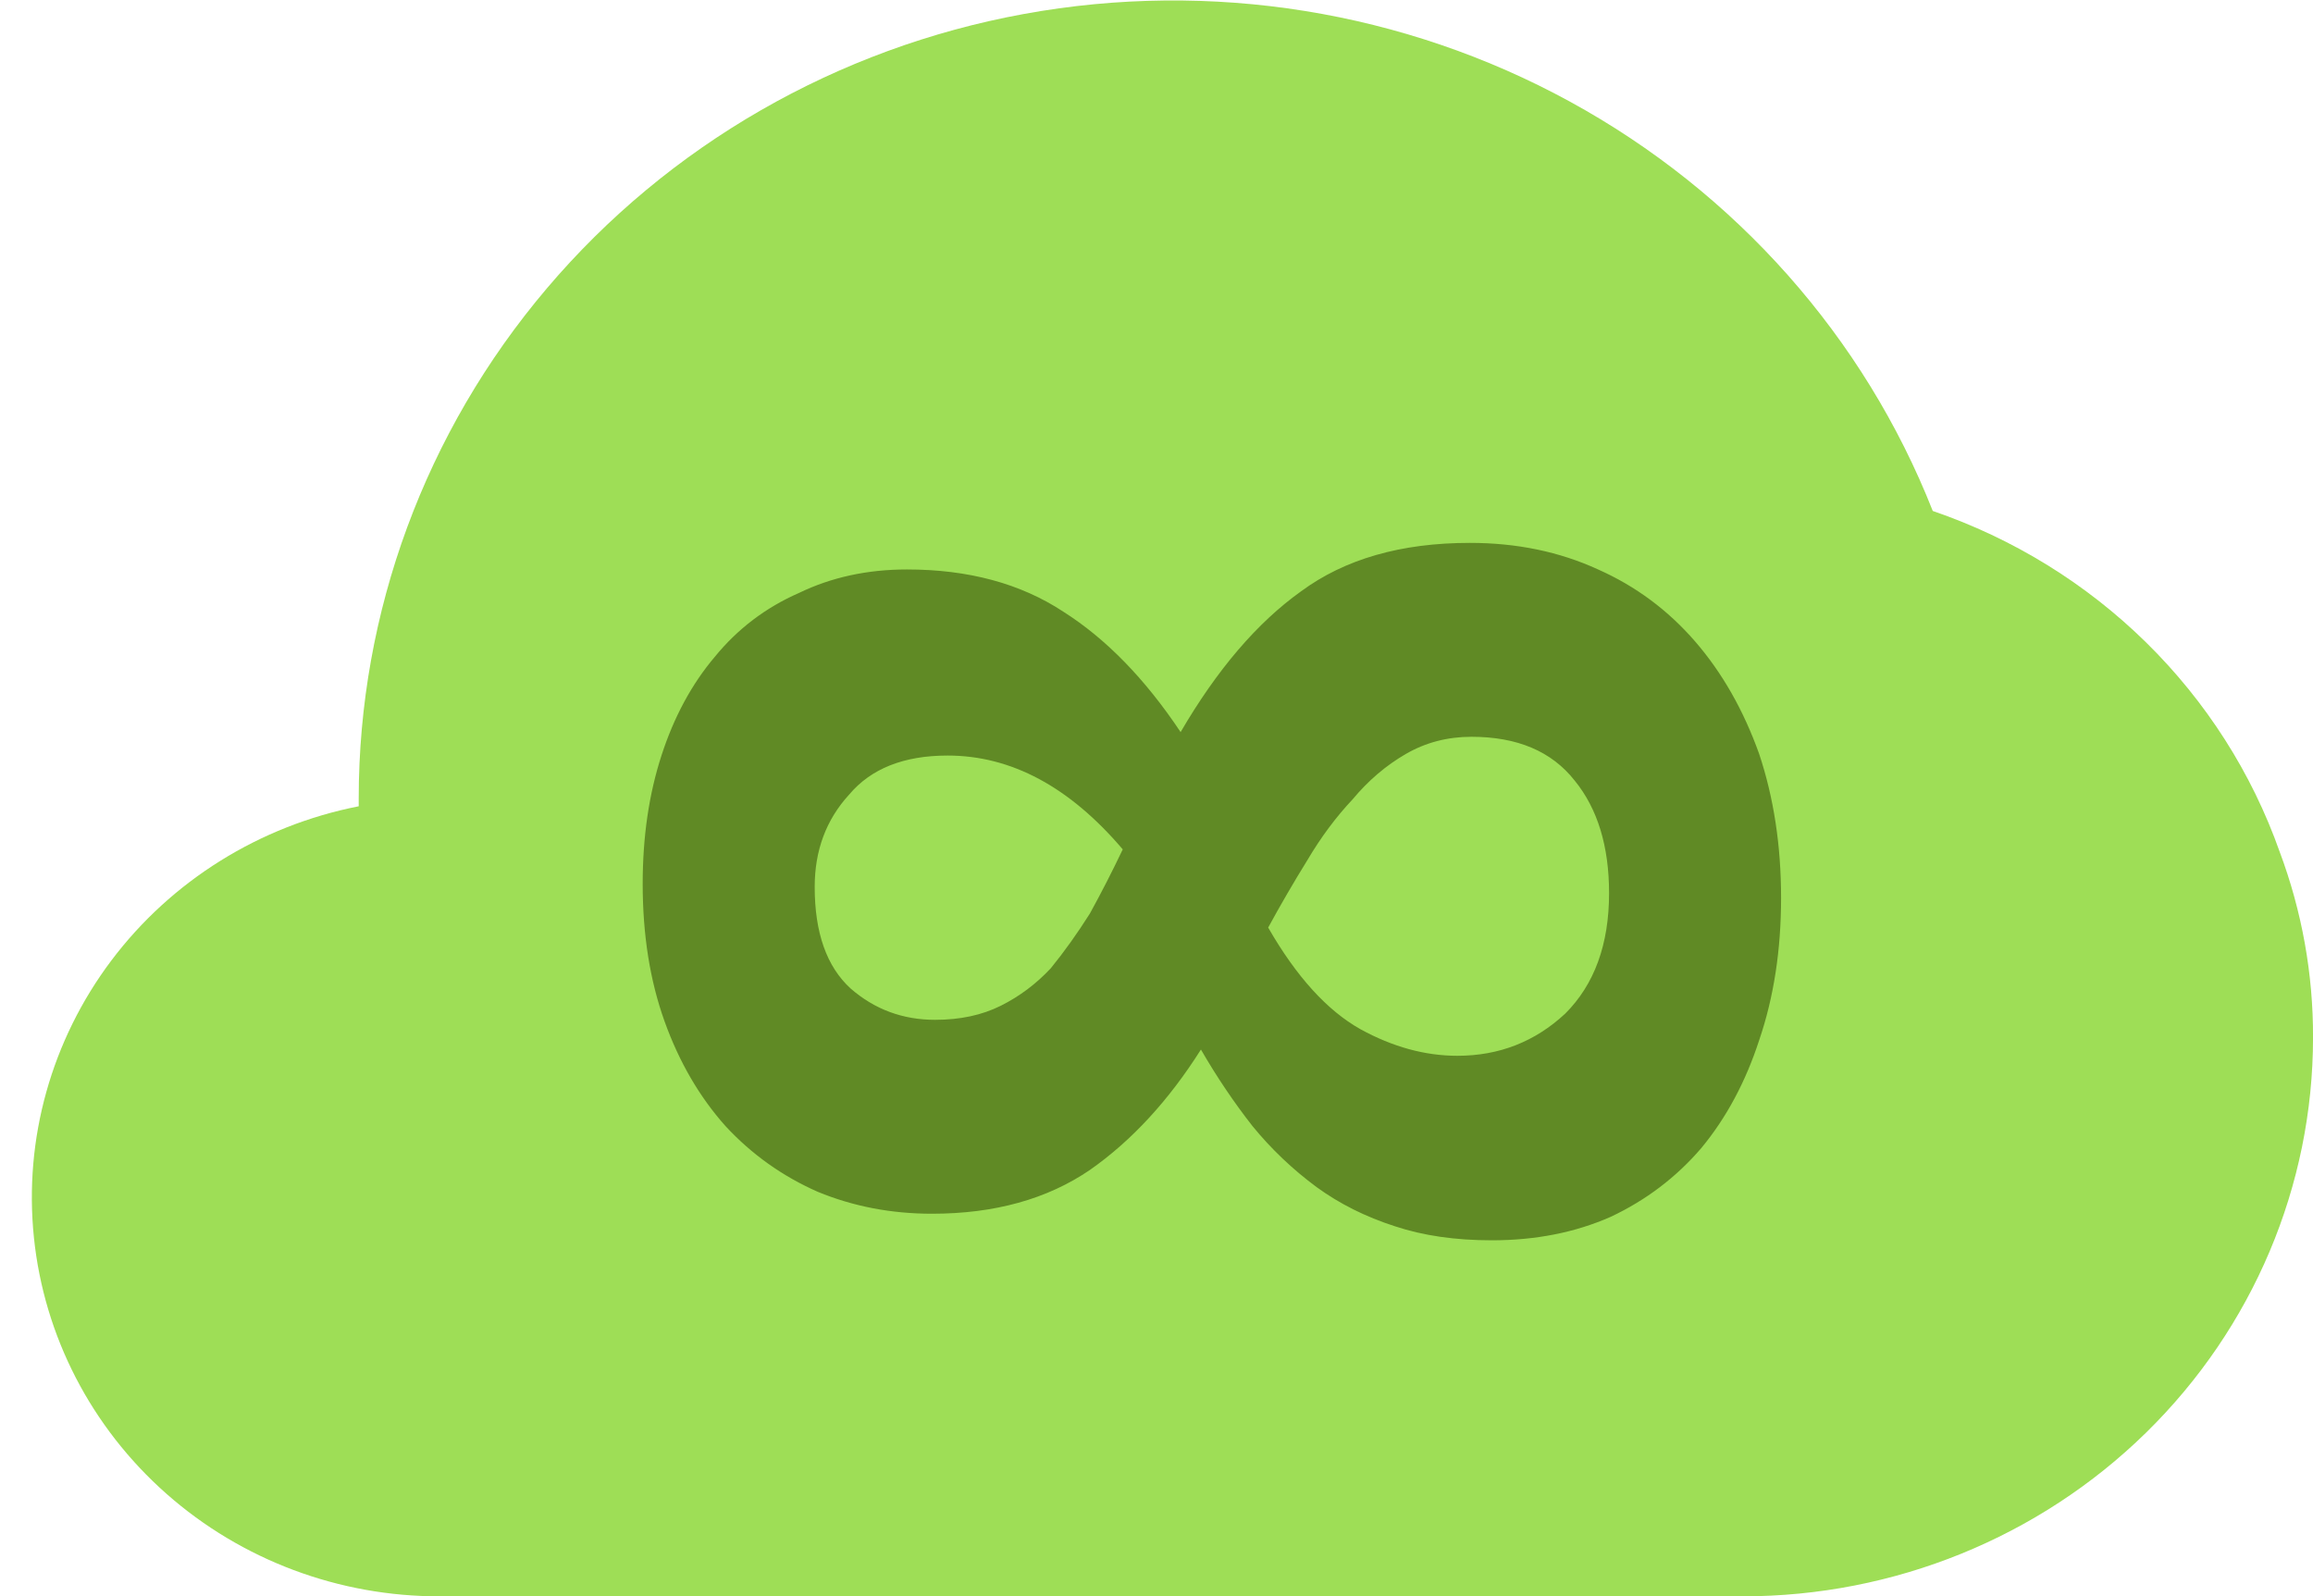<svg width="71" height="49" viewBox="0 0 71 49" fill="none" xmlns="http://www.w3.org/2000/svg">
<path d="M69.977 26.146C69.122 23.728 67.72 21.531 65.876 19.719C64.032 17.907 61.794 16.528 59.328 15.684C57.225 10.351 53.285 5.905 48.19 3.119C43.095 0.333 37.166 -0.619 31.43 0.429C25.694 1.476 20.513 4.457 16.783 8.855C13.054 13.253 11.012 18.79 11.011 24.509V24.749C7.968 25.348 5.262 27.035 3.419 29.482C1.577 31.929 0.729 34.961 1.041 37.986C1.353 41.012 2.803 43.816 5.109 45.852C7.414 47.888 10.41 49.01 13.513 49H53.501C58.142 49 62.593 47.193 65.875 43.977C69.157 40.76 71.001 36.398 71.001 31.849C71.008 29.904 70.661 27.973 69.977 26.146Z" fill="#9EDE56"/>
<path d="M45.792 38.072C44.672 38.072 43.68 37.928 42.816 37.64C41.92 37.352 41.12 36.952 40.416 36.44C39.68 35.896 39.024 35.272 38.448 34.568C37.872 33.832 37.344 33.048 36.864 32.216C35.872 33.784 34.736 35.016 33.456 35.912C32.144 36.808 30.528 37.256 28.608 37.256C27.36 37.256 26.192 37.032 25.104 36.584C24.016 36.104 23.072 35.432 22.272 34.568C21.472 33.672 20.848 32.6 20.4 31.352C19.952 30.104 19.728 28.696 19.728 27.128C19.728 25.688 19.92 24.376 20.304 23.192C20.688 22.008 21.232 21 21.936 20.168C22.64 19.304 23.504 18.648 24.528 18.2C25.52 17.72 26.624 17.48 27.84 17.48C29.728 17.48 31.328 17.912 32.64 18.776C33.952 19.608 35.152 20.84 36.24 22.472C37.36 20.552 38.592 19.112 39.936 18.152C41.28 17.16 43.008 16.664 45.12 16.664C46.56 16.664 47.872 16.936 49.056 17.48C50.208 17.992 51.2 18.728 52.032 19.688C52.864 20.648 53.52 21.8 54 23.144C54.448 24.488 54.672 25.96 54.672 27.56C54.672 29.16 54.448 30.616 54 31.928C53.584 33.208 52.992 34.312 52.224 35.24C51.456 36.136 50.528 36.84 49.44 37.352C48.352 37.832 47.136 38.072 45.792 38.072ZM45.168 22.616C44.432 22.616 43.76 22.792 43.152 23.144C42.544 23.496 42 23.96 41.52 24.536C41.008 25.08 40.544 25.704 40.128 26.408C39.712 27.08 39.312 27.768 38.928 28.472C39.792 29.976 40.736 31.016 41.76 31.592C42.752 32.136 43.744 32.408 44.736 32.408C46.016 32.408 47.12 31.976 48.048 31.112C48.944 30.216 49.392 28.984 49.392 27.416C49.392 25.976 49.04 24.824 48.336 23.96C47.632 23.064 46.576 22.616 45.168 22.616ZM28.704 31.304C29.472 31.304 30.144 31.16 30.72 30.872C31.296 30.584 31.808 30.2 32.256 29.72C32.672 29.208 33.072 28.648 33.456 28.04C33.808 27.4 34.144 26.744 34.464 26.072C32.832 24.152 31.04 23.192 29.088 23.192C27.744 23.192 26.736 23.592 26.064 24.392C25.36 25.16 25.008 26.104 25.008 27.224C25.008 28.632 25.376 29.672 26.112 30.344C26.848 30.984 27.712 31.304 28.704 31.304Z" fill="#608A25"/>
</svg>
